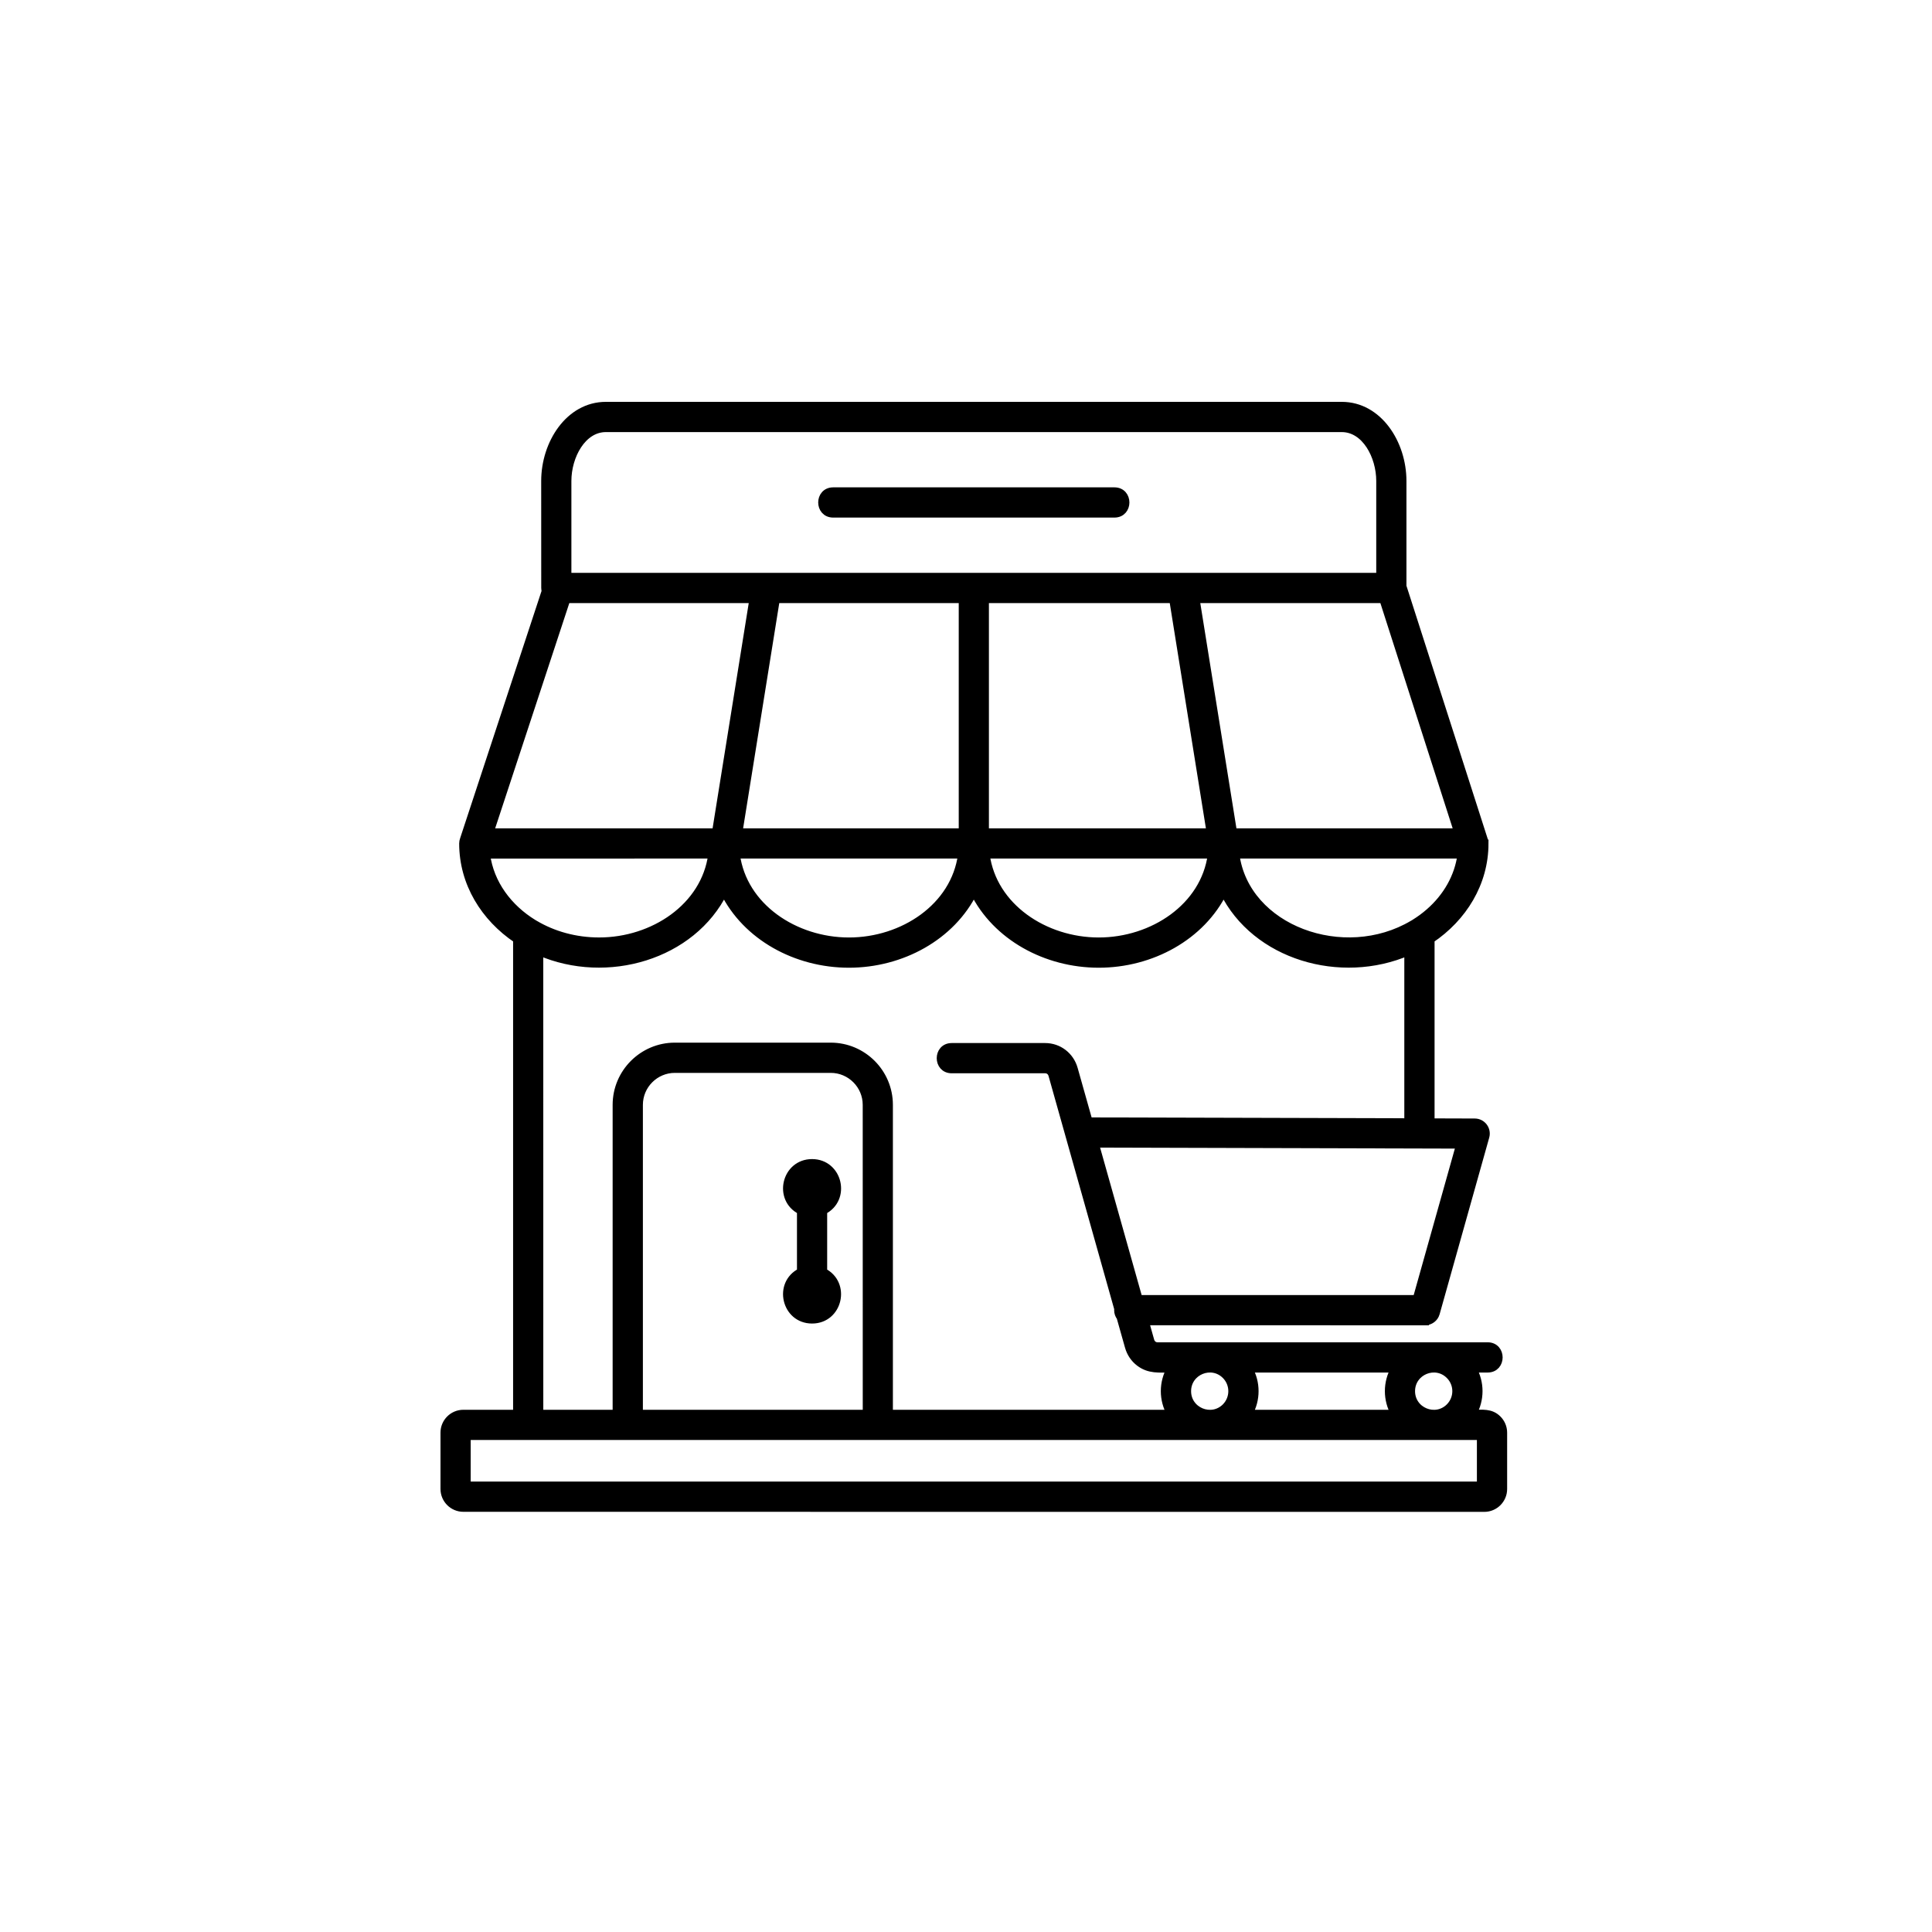 <svg xmlns="http://www.w3.org/2000/svg" fill="none" viewBox="0 0 100 100" height="100" width="100">
<path stroke-width="0.4" stroke="black" fill="black" d="M29.375 29.851H71.434V24.894C71.434 23.604 70.674 22.165 69.449 22.165H31.36C30.138 22.165 29.375 23.604 29.375 24.894L29.375 29.851ZM57.682 25.425C58.45 25.425 58.45 26.59 57.682 26.59H43.126C42.358 26.59 42.358 25.425 43.126 25.425H57.682ZM23.982 73.17H26.758V48.623C25.083 47.501 23.967 45.709 23.967 43.657C23.967 43.585 23.982 43.516 24.005 43.452L28.238 30.597C28.224 30.545 28.214 30.49 28.214 30.433L28.212 24.894C28.212 22.959 29.456 21 31.36 21H69.449C71.353 21 72.597 22.957 72.597 24.894V30.349L76.813 43.48C76.832 43.54 76.841 43.6 76.841 43.657H76.844C76.844 45.709 75.726 47.501 74.053 48.623V58.087L76.331 58.094C76.718 58.094 76.992 58.464 76.889 58.831L74.322 67.97C74.251 68.228 74.017 68.394 73.762 68.394V68.397L59.265 68.394L59.546 69.391C59.596 69.565 59.735 69.677 59.916 69.677H77.001C77.768 69.677 77.768 70.842 77.001 70.842H76.224C76.639 71.559 76.639 72.451 76.224 73.17C76.741 73.17 77.161 73.099 77.52 73.459C77.697 73.635 77.809 73.883 77.809 74.152V77.072C77.809 77.613 77.368 78.054 76.827 78.054L23.982 78.051C23.441 78.051 23 77.61 23 77.069V74.15C23 73.611 23.441 73.17 23.982 73.17ZM27.921 73.17H31.91V57.186C31.91 55.523 33.267 54.167 34.928 54.167H42.999C44.663 54.167 46.016 55.523 46.016 57.186V73.17H60.595C60.18 72.453 60.18 71.559 60.595 70.842C59.999 70.842 59.482 70.911 58.977 70.525C58.714 70.325 58.519 70.041 58.424 69.705L57.992 68.173C57.914 68.073 57.868 67.949 57.868 67.813C57.868 67.789 57.871 67.768 57.873 67.744L54.465 55.639C54.415 55.465 54.277 55.353 54.096 55.353H49.26C48.493 55.353 48.493 54.188 49.26 54.188H54.096C54.796 54.188 55.395 54.65 55.585 55.325L56.35 58.037L72.887 58.082V49.257C69.396 50.768 64.98 49.488 63.333 46.14C62.182 48.48 59.589 49.889 56.87 49.889C54.15 49.889 51.557 48.482 50.404 46.14C49.253 48.48 46.66 49.889 43.938 49.889C41.219 49.889 38.626 48.482 37.474 46.14C35.828 49.486 31.412 50.768 27.92 49.257L27.921 73.17ZM33.076 73.17H44.856L44.854 57.186C44.854 56.166 44.02 55.332 43 55.332H34.93C33.91 55.332 33.076 56.166 33.076 57.186L33.076 73.17ZM64.632 73.17H72.192C71.777 72.453 71.777 71.559 72.192 70.842H64.632C65.047 71.559 65.047 72.451 64.632 73.17ZM76.644 74.333H24.163V76.886H76.644V74.333ZM75.03 71.183C74.299 70.451 73.043 70.971 73.043 72.007C73.043 73.042 74.299 73.561 75.03 72.832C75.486 72.374 75.486 71.638 75.03 71.183ZM63.438 71.183C62.707 70.451 61.451 70.971 61.451 72.007C61.451 73.042 62.707 73.561 63.438 72.832C63.891 72.374 63.891 71.638 63.438 71.183ZM58.939 67.231H73.324L75.567 59.252L56.677 59.2L58.939 67.231ZM42.614 65.832V62.667C43.839 62.057 43.407 60.194 42.032 60.194C40.657 60.194 40.226 62.057 41.451 62.667V65.832C40.226 66.442 40.657 68.306 42.032 68.306C43.407 68.308 43.836 66.445 42.614 65.832ZM73.131 47.832C73.155 47.815 73.181 47.799 73.207 47.787C73.486 47.615 73.746 47.424 73.984 47.215C74.883 46.431 75.486 45.392 75.638 44.238H63.953C64.468 48.099 69.568 49.948 73.131 47.832ZM27.602 47.787C27.628 47.801 27.655 47.815 27.679 47.832C28.625 48.394 29.773 48.723 31.013 48.723C33.815 48.723 36.496 46.945 36.856 44.238L25.169 44.24C25.367 45.737 26.313 46.995 27.602 47.787ZM50.986 31.016V43.075H62.652L60.717 31.016H50.986ZM51.027 44.238C51.387 46.946 54.068 48.724 56.87 48.724C59.673 48.724 62.354 46.946 62.714 44.238H51.027ZM61.892 31.016L63.827 43.075H75.464L71.594 31.016H61.892ZM29.323 31.016L25.353 43.075H37.054L38.989 31.016H29.323ZM40.164 31.016L38.229 43.075H49.824V31.016H40.164ZM38.098 44.238C38.458 46.946 41.139 48.724 43.942 48.724C46.745 48.724 49.426 46.946 49.785 44.238H38.098Z" clip-rule="evenodd" fill-rule="evenodd"></path>
</svg>
